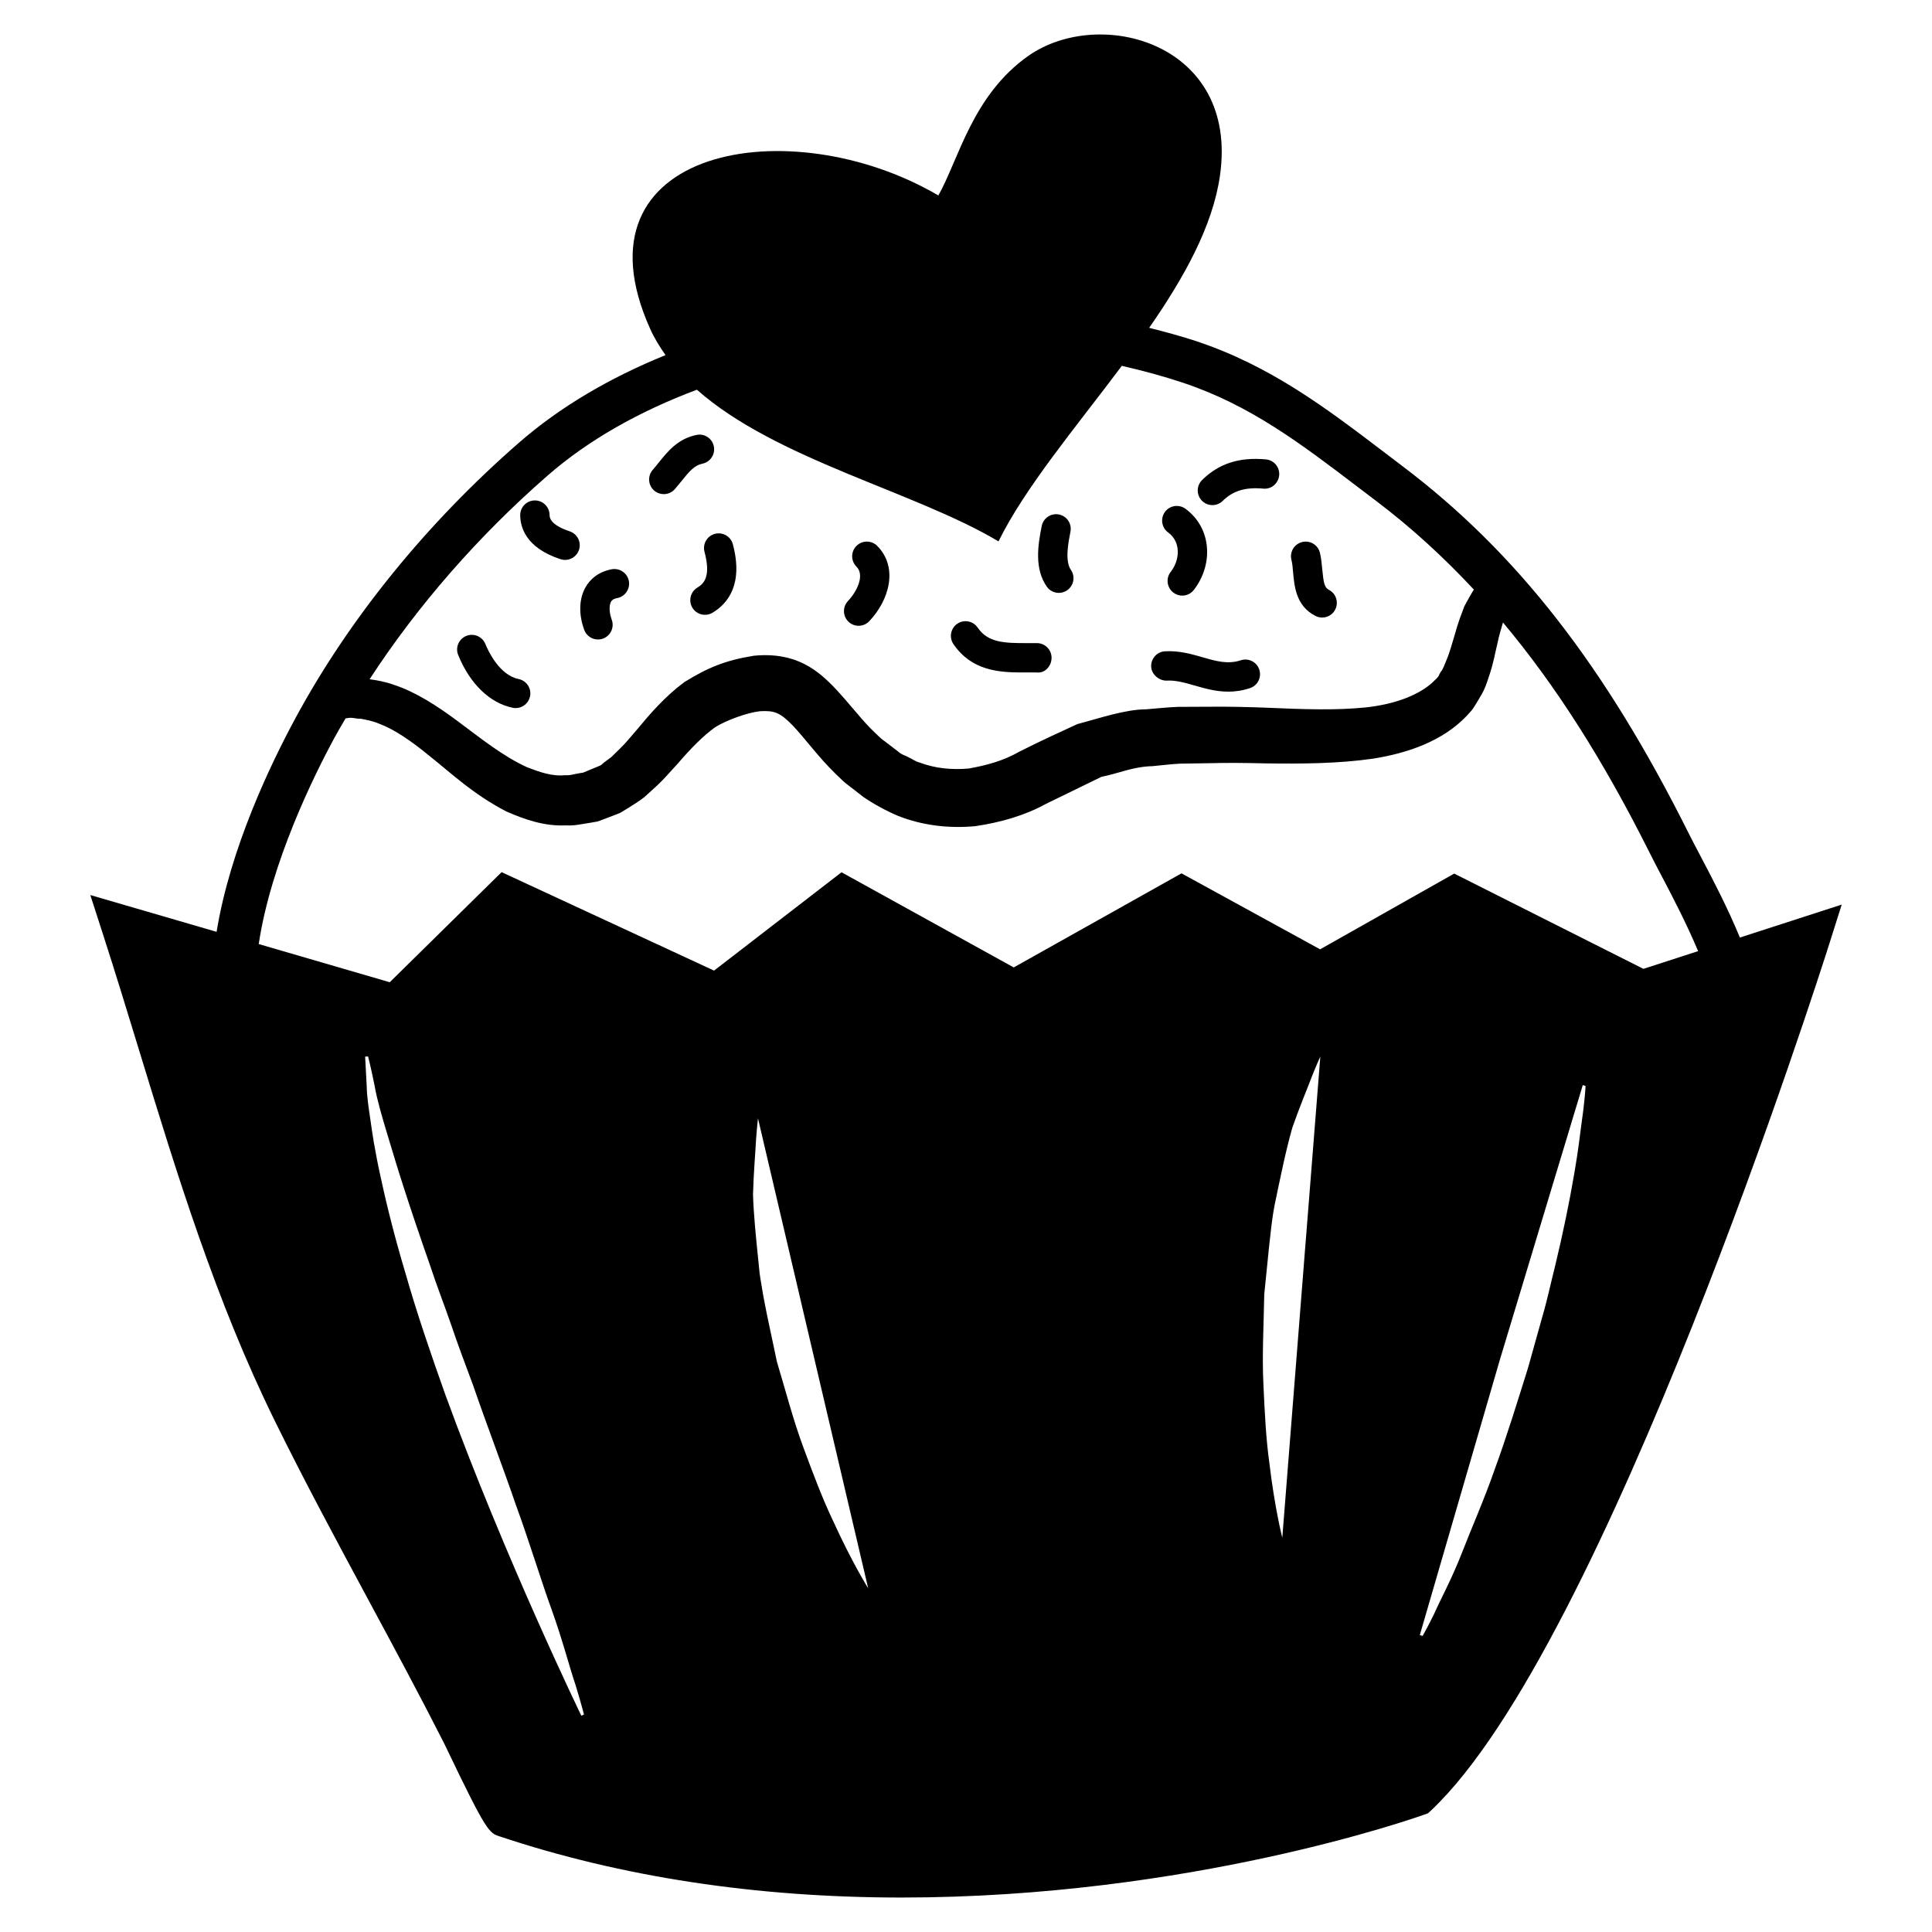 <?xml version="1.0" encoding="UTF-8"?>
<!-- Uploaded to: SVG Repo, www.svgrepo.com, Generator: SVG Repo Mixer Tools -->
<svg fill="#000000" width="800px" height="800px" version="1.1" viewBox="144 144 512 512" xmlns="http://www.w3.org/2000/svg">
 <g>
  <path d="m605.09 392.46c-3.18-7.723-7.062-15.195-10.332-21.387-1.199-2.281-2.301-4.359-3.199-6.156-22.199-44.461-45.602-74.488-75.867-97.367l-4.574-3.477c-15.598-11.871-30.336-23.09-50.094-29.66-4.035-1.34-8.246-2.457-12.48-3.535 9.262-13.336 16.828-26.918 18.758-40.309 5.066-35.207-31.883-45.055-50.805-31.746-14.773 10.418-18.379 27.277-23.82 36.98-39.145-23.008-98.098-12.852-76.348 35.406 1.098 2.445 2.508 4.711 4.047 6.898-14.785 6-28.023 13.766-38.867 23.23-24.426 21.312-44.875 46.496-59.133 72.836-6.707 12.375-17.398 34.723-20.973 56.773l-33.469-9.754 3.234 10.012c3.344 10.359 6.519 20.73 9.684 31.086 9.98 32.652 20.309 66.418 35.973 98.246 7.871 16.012 16.453 31.941 24.746 47.348 6.715 12.473 13.652 25.355 20.148 38.152l0.719 1.5c10.508 21.973 11.227 22.215 13.879 23.094 32.25 10.773 68.109 16.234 106.58 16.234h0.004c76.18 0 135.94-21.043 138.44-21.938l1.102-0.387 0.855-0.801c46.23-43.629 103.11-222.12 105.51-229.69l3.266-10.324zm-372.55-52.785c0.961-1.777 2.019-3.535 3.043-5.297 0.125-0.016 0.227-0.035 0.363-0.051 1.5-0.312 2.195 0.195 3.613 0.141 1.355 0.25 3.184 0.57 5.047 1.375 3.836 1.426 8.352 4.465 13.574 8.781 5.305 4.207 11.199 9.871 20.047 14.445 4.551 1.977 9.895 3.953 15.766 3.664 1.461 0.105 2.871-0.09 4.297-0.344l2.156-0.348 1.078-0.191 0.543-0.09 0.137-0.02 0.867-0.281 0.207-0.086 3.367-1.281c0.574-0.238 1.098-0.402 1.723-0.684l2.172-1.316c1.422-0.898 2.961-1.859 4.223-2.848l3.203-2.918c2.141-1.961 3.812-4.016 5.637-5.953 3.402-3.965 6.613-7.273 9.949-9.672 2.84-1.777 8.438-3.863 11.871-4.223 3.777-0.195 5.234 0.277 8.664 3.797 3.215 3.359 6.828 8.43 11.387 12.828l1.723 1.656 0.211 0.207 0.684 0.586 0.422 0.328 0.84 0.648 3.371 2.621c2.43 1.707 6.203 3.805 9.34 5.094 6.492 2.57 13.633 3.344 20.434 2.695 6.68-0.988 13.164-2.852 18.691-5.906 4.957-2.414 9.879-4.805 14.73-7.18 4.516-0.863 8.289-2.699 13.504-2.812 2.469-0.211 4.801-0.555 7.332-0.664 2.57-0.047 5.129-0.086 7.648-0.121 5.019-0.137 9.91-0.074 14.836 0.047 9.691 0.137 19.492 0.07 28.656-1.258 9.113-1.438 18.379-4.621 24.738-11.27 0.598-0.715 1.125-1.133 1.762-2.051 0.672-1.027 1.301-2.066 1.891-3.098 1.352-2.188 1.773-3.844 2.352-5.527 1.133-3.293 1.613-6.227 2.176-8.504 0.473-2.41 1.055-4.035 1.484-5.633 13.969 16.672 26.625 36.527 38.918 61.133 0.926 1.863 2.066 4.016 3.305 6.383 2.727 5.18 6.434 12.305 9.496 19.582l-14.496 4.695-50.145-25.246-35.535 20.07-36.734-20.133-44.457 24.93-45.641-25.215-33.781 26.059-56.301-26.094-29.645 29.176-34.719-10.117c3.242-21.715 14.82-44.984 19.977-54.512zm176.07-52.199c7.106-14.402 20.461-30.188 32.688-46.523 5.512 1.266 10.914 2.719 16.078 4.434 17.93 5.961 31.281 16.121 46.738 27.891l4.613 3.5c9.238 6.988 17.77 14.801 25.871 23.473-0.816 1.25-1.621 2.719-2.539 4.445-0.766 2.035-1.742 4.555-2.371 6.957-0.785 2.519-1.395 5.043-2.394 7.371-0.465 1.137-0.961 2.484-1.465 3.008-0.238 0.371-0.434 0.75-0.609 1.176-0.297 0.473-1.145 1.152-1.691 1.734-3.512 3.176-9.703 5.68-17.477 6.516-7.836 0.828-16.641 0.527-26.531 0.086-4.871-0.18-10.047-0.312-15.32-0.25-2.621 0.016-5.273 0.031-7.949 0.035-2.727 0.086-5.656 0.422-8.508 0.645-5.586 0.031-12.102 2.293-18.273 3.934-5.176 2.383-9.848 4.523-15.34 7.297-4.293 2.469-8.887 3.652-13.375 4.457-4.508 0.402-8.941-0.016-13.121-1.605-1.113-0.273-1.82-0.926-2.777-1.32-0.957-0.594-1.676-0.543-2.918-1.629l-3.394-2.602-0.848-0.637-0.18-0.137-0.133-0.121-1.359-1.289c-3.688-3.445-6.676-7.68-11.211-12.438-2.289-2.316-5.164-4.973-9.176-6.609-3.981-1.664-8.223-1.867-11.848-1.5-7.473 1.195-12.203 3.129-18.438 6.988-5.297 3.965-9.176 8.516-12.395 12.41-1.648 1.863-3.16 3.812-4.711 5.269l-2.262 2.207-1.855 1.375-0.855 0.742c-0.469 0.242-1.098 0.473-1.633 0.699l-3.09 1.285-0.207 0.035-0.672 0.105-1.328 0.246c-0.883 0.207-1.754 0.387-2.613 0.297-3.449 0.363-6.766-0.852-10.031-2.098-6.57-2.992-12.539-7.883-18.246-12.098-5.691-4.262-11.465-7.945-17.109-9.766-2.231-0.805-4.367-1.188-6.402-1.465 12.656-19.418 28.688-37.848 47.168-53.969 10.848-9.473 24.383-17.059 39.574-22.758 20.973 18.547 57.754 26.949 79.926 40.195zm-34.531 277.44s-4.332-6.914-9.355-17.98c-2.641-5.5-5.152-12.121-7.785-19.262-2.664-7.125-4.699-14.992-7.039-22.766-0.84-3.981-1.684-7.961-2.516-11.875-0.195-0.961-0.383-1.91-0.574-2.863-0.418-2.023-0.77-4.055-1.082-6.062-0.141-0.887-0.316-1.777-0.418-2.664-0.121-1.137-0.211-2.16-0.332-3.273-0.664-6.398-1.266-12.461-1.422-17.617 0.168-6.047 0.637-11.09 0.812-14.617 0.258-3.531 0.508-5.559 0.508-5.559l9.152 39.035 1.402 5.969 1.371 5.863zm-129.89-112.22c-0.215-0.945-0.348-1.809-0.527-2.727-0.449-2.293-0.828-4.484-1.117-6.551-0.109-0.797-0.246-1.648-0.348-2.41-0.523-3.492-0.977-6.551-1.008-9.07-0.273-5.043-0.422-7.926-0.422-7.926l0.777-0.035s0.75 2.84 1.75 7.856c0.629 3.602 1.898 7.977 3.445 13.09 0.648 2.141 1.328 4.375 2.062 6.797 0 0.012 0 0.023 0.004 0.031 0.648 2.133 1.355 4.352 2.09 6.644 2.09 6.492 4.492 13.582 7.113 21.043 1.648 5.082 3.684 10.223 5.516 15.539 1.785 5.316 3.82 10.66 5.812 16.027 3.727 10.809 7.84 21.508 11.332 31.68 3.699 10.113 6.59 19.801 9.539 27.93 2.918 8.133 4.711 15.219 6.348 20.02 1.48 4.867 2.203 7.715 2.203 7.715l-0.699 0.332s-20.176-41.598-36.027-85.039c-3.879-10.871-7.609-21.824-10.586-32.242-2.644-8.863-4.801-17.262-6.43-24.848-0.289-1.293-0.586-2.621-0.828-3.856zm234.85 34.32c0.117-1.199 0.246-2.387 0.363-3.586 0.207-2.012 0.402-4.016 0.609-6.004 0.082-0.828 0.168-1.668 0.246-2.488 0.137-1.215 0.266-2.41 0.402-3.606 0.297-2.727 0.621-5.422 1.145-8.062 1.566-7.562 3.012-14.605 4.684-20.445 1.996-5.707 3.984-10.375 5.234-13.684 1.309-3.281 2.176-5.141 2.176-5.141l-3.562 45.055-0.492 6.137-0.473 6.019-5.551 70.312s-2.023-7.894-3.445-19.98c-0.848-6.027-1.219-13.113-1.559-20.707-0.375-7.598 0.082-15.707 0.223-23.82zm62.449 17.309c5.316-17.617 10.625-35.191 14.691-48.68 0.734-2.449 1.438-4.777 2.098-6.922 0.734-2.465 1.406-4.691 2.016-6.691 1.969-6.519 3.16-10.465 3.16-10.465l0.371 0.105 0.371 0.117s-0.117 2.445-0.629 6.625c-0.125 0.852-0.258 1.82-0.383 2.828-0.238 1.84-0.504 3.926-0.816 6.211-0.266 1.988-0.59 4.109-0.973 6.379-0.105 0.609-0.195 1.18-0.309 1.809-1.211 7.074-2.891 15.246-4.977 23.91-1.102 4.316-2.035 8.844-3.356 13.332-1.27 4.504-2.539 9.082-3.82 13.652-2.84 9.07-5.637 18.152-8.699 26.531-2.922 8.418-6.348 16.07-8.922 22.742-2.609 6.672-5.531 11.984-7.227 15.828-1.848 3.785-3.078 5.894-3.078 5.894l-0.371-0.105-0.371-0.109c0-0.016 10.609-36.5 21.223-72.992z"/>
  <path d="m302.47 313.47c0.441 0 0.902-0.074 1.34-0.238 2.016-0.742 3.047-2.973 2.309-4.992-0.68-1.855-0.754-3.777-0.191-4.781 0.195-0.344 0.555-0.762 1.629-0.961 2.109-0.402 3.496-2.438 3.094-4.543-0.398-2.106-2.445-3.477-4.543-3.094-3.926 0.742-5.941 3.004-6.938 4.766-1.734 3.059-1.859 7.176-0.344 11.297 0.57 1.57 2.062 2.547 3.644 2.547z"/>
  <path d="m330.7 290.23c1.691 6.359 0.004 8.359-1.867 9.473-1.844 1.102-2.449 3.488-1.355 5.332 0.73 1.223 2.019 1.898 3.344 1.898 0.676 0 1.367-0.176 1.988-0.543 4.027-2.402 8.238-7.5 5.406-18.156-0.555-2.074-2.684-3.305-4.758-2.762-2.078 0.559-3.309 2.684-2.758 4.758z"/>
  <path d="m319.91 274.95c1.082 0 2.156-0.449 2.926-1.328 0.609-0.699 1.188-1.422 1.77-2.133 2.07-2.586 3.449-4.191 5.527-4.609 2.102-0.422 3.465-2.473 3.043-4.578-0.422-2.106-2.473-3.488-4.578-3.043-4.941 0.992-7.664 4.379-10.055 7.367-0.508 0.629-1.02 1.27-1.559 1.883-1.41 1.613-1.25 4.07 0.367 5.488 0.738 0.633 1.645 0.953 2.559 0.953z"/>
  <path d="m456.06 289.27c0.297 2.125-0.363 4.422-1.82 6.301-1.32 1.691-1.004 4.137 0.691 5.457 0.699 0.551 1.547 0.816 2.383 0.816 1.152 0 2.301-0.52 3.066-1.508 2.734-3.527 3.977-7.961 3.375-12.156-0.527-3.793-2.527-7.113-5.606-9.359-1.734-1.254-4.172-0.883-5.43 0.852s-0.875 4.172 0.855 5.438c1.742 1.273 2.316 2.969 2.484 4.16z"/>
  <path d="m486.68 295.66c0.344 3.789 0.805 8.984 5.953 11.578 0.559 0.289 1.16 0.418 1.754 0.418 1.426 0 2.797-0.781 3.473-2.137 0.961-1.914 0.195-4.258-1.715-5.219-1.113-0.559-1.395-1.82-1.723-5.332-0.137-1.531-0.289-3.059-0.621-4.457-0.516-2.082-2.578-3.387-4.695-2.867-2.086 0.504-3.375 2.606-2.871 4.691 0.27 1.043 0.348 2.184 0.445 3.324z"/>
  <path d="m465.31 277.86c0.973 0 1.961-0.367 2.715-1.113 2.754-2.699 6-3.684 10.758-3.258 2.137 0.223 4.027-1.395 4.211-3.543 0.188-2.137-1.395-4.027-3.543-4.207-7.082-0.637-12.449 1.113-16.867 5.457-1.535 1.5-1.566 3.965-0.059 5.496 0.762 0.781 1.77 1.168 2.785 1.168z"/>
  <path d="m414.87 322.21c0.516 0 1.012 0 1.508-0.004h2.371c2.176 0.281 3.906-1.703 3.926-3.848s-1.703-3.906-3.848-3.926h-2.5c-6.266 0.023-10.52-0.133-13.234-4.109-1.215-1.777-3.633-2.223-5.394-1.031-1.773 1.211-2.238 3.629-1.027 5.406 4.777 7.016 12.012 7.512 18.199 7.512z"/>
  <path d="m371.54 309.84c1.027 0 2.055-0.406 2.816-1.211 5.316-5.586 7.758-14.234 2.133-19.945-1.496-1.523-3.961-1.543-5.496-0.035-1.531 1.508-1.547 3.969-0.035 5.496 2.394 2.422-0.102 6.883-2.227 9.125-1.48 1.559-1.422 4.016 0.137 5.496 0.742 0.715 1.703 1.074 2.672 1.074z"/>
  <path d="m281.44 323.95c-5.09-1.043-8.031-7.371-8.816-9.289-0.812-1.996-3.094-2.941-5.062-2.133-1.988 0.812-2.949 3.078-2.133 5.062 3.113 7.644 8.383 12.734 14.453 13.977 0.262 0.051 0.523 0.082 0.781 0.082 1.809 0 3.426-1.266 3.805-3.109 0.43-2.106-0.926-4.156-3.027-4.59z"/>
  <path d="m453.2 324.37c2.273-0.145 4.762 0.543 7.34 1.285 2.727 0.789 5.688 1.641 8.973 1.641 1.82 0 3.719-0.262 5.75-0.938 2.035-0.676 3.141-2.875 2.457-4.918-0.68-2.039-2.871-3.125-4.922-2.457-3.406 1.125-6.504 0.238-10.105-0.801-2.953-0.852-6.277-1.805-9.996-1.578-2.144 0.141-3.758 1.996-3.621 4.137 0.141 2.148 2.258 3.711 4.125 3.629z"/>
  <path d="m285.76 276.62h-0.012c-2.144 0-3.883 1.734-3.883 3.879-0.004 3.066 1.375 8.66 10.68 11.695 0.398 0.133 0.805 0.191 1.203 0.191 1.641 0 3.164-1.043 3.699-2.684 0.664-2.039-0.449-4.231-2.492-4.902-1.984-0.645-5.316-2.062-5.309-4.281 0-2.148-1.742-3.894-3.887-3.898z"/>
  <path d="m424.6 301.12c0.766 0 1.547-0.223 2.211-0.695 1.762-1.223 2.207-3.648 0.984-5.41-1.652-2.379-0.648-7.406-0.117-10.105 0.422-2.102-0.938-4.152-3.047-4.57-2.074-0.414-4.141 0.938-4.566 3.055-1.074 5.305-1.918 11.359 1.34 16.062 0.754 1.082 1.969 1.664 3.195 1.664z"/>
 </g>
</svg>